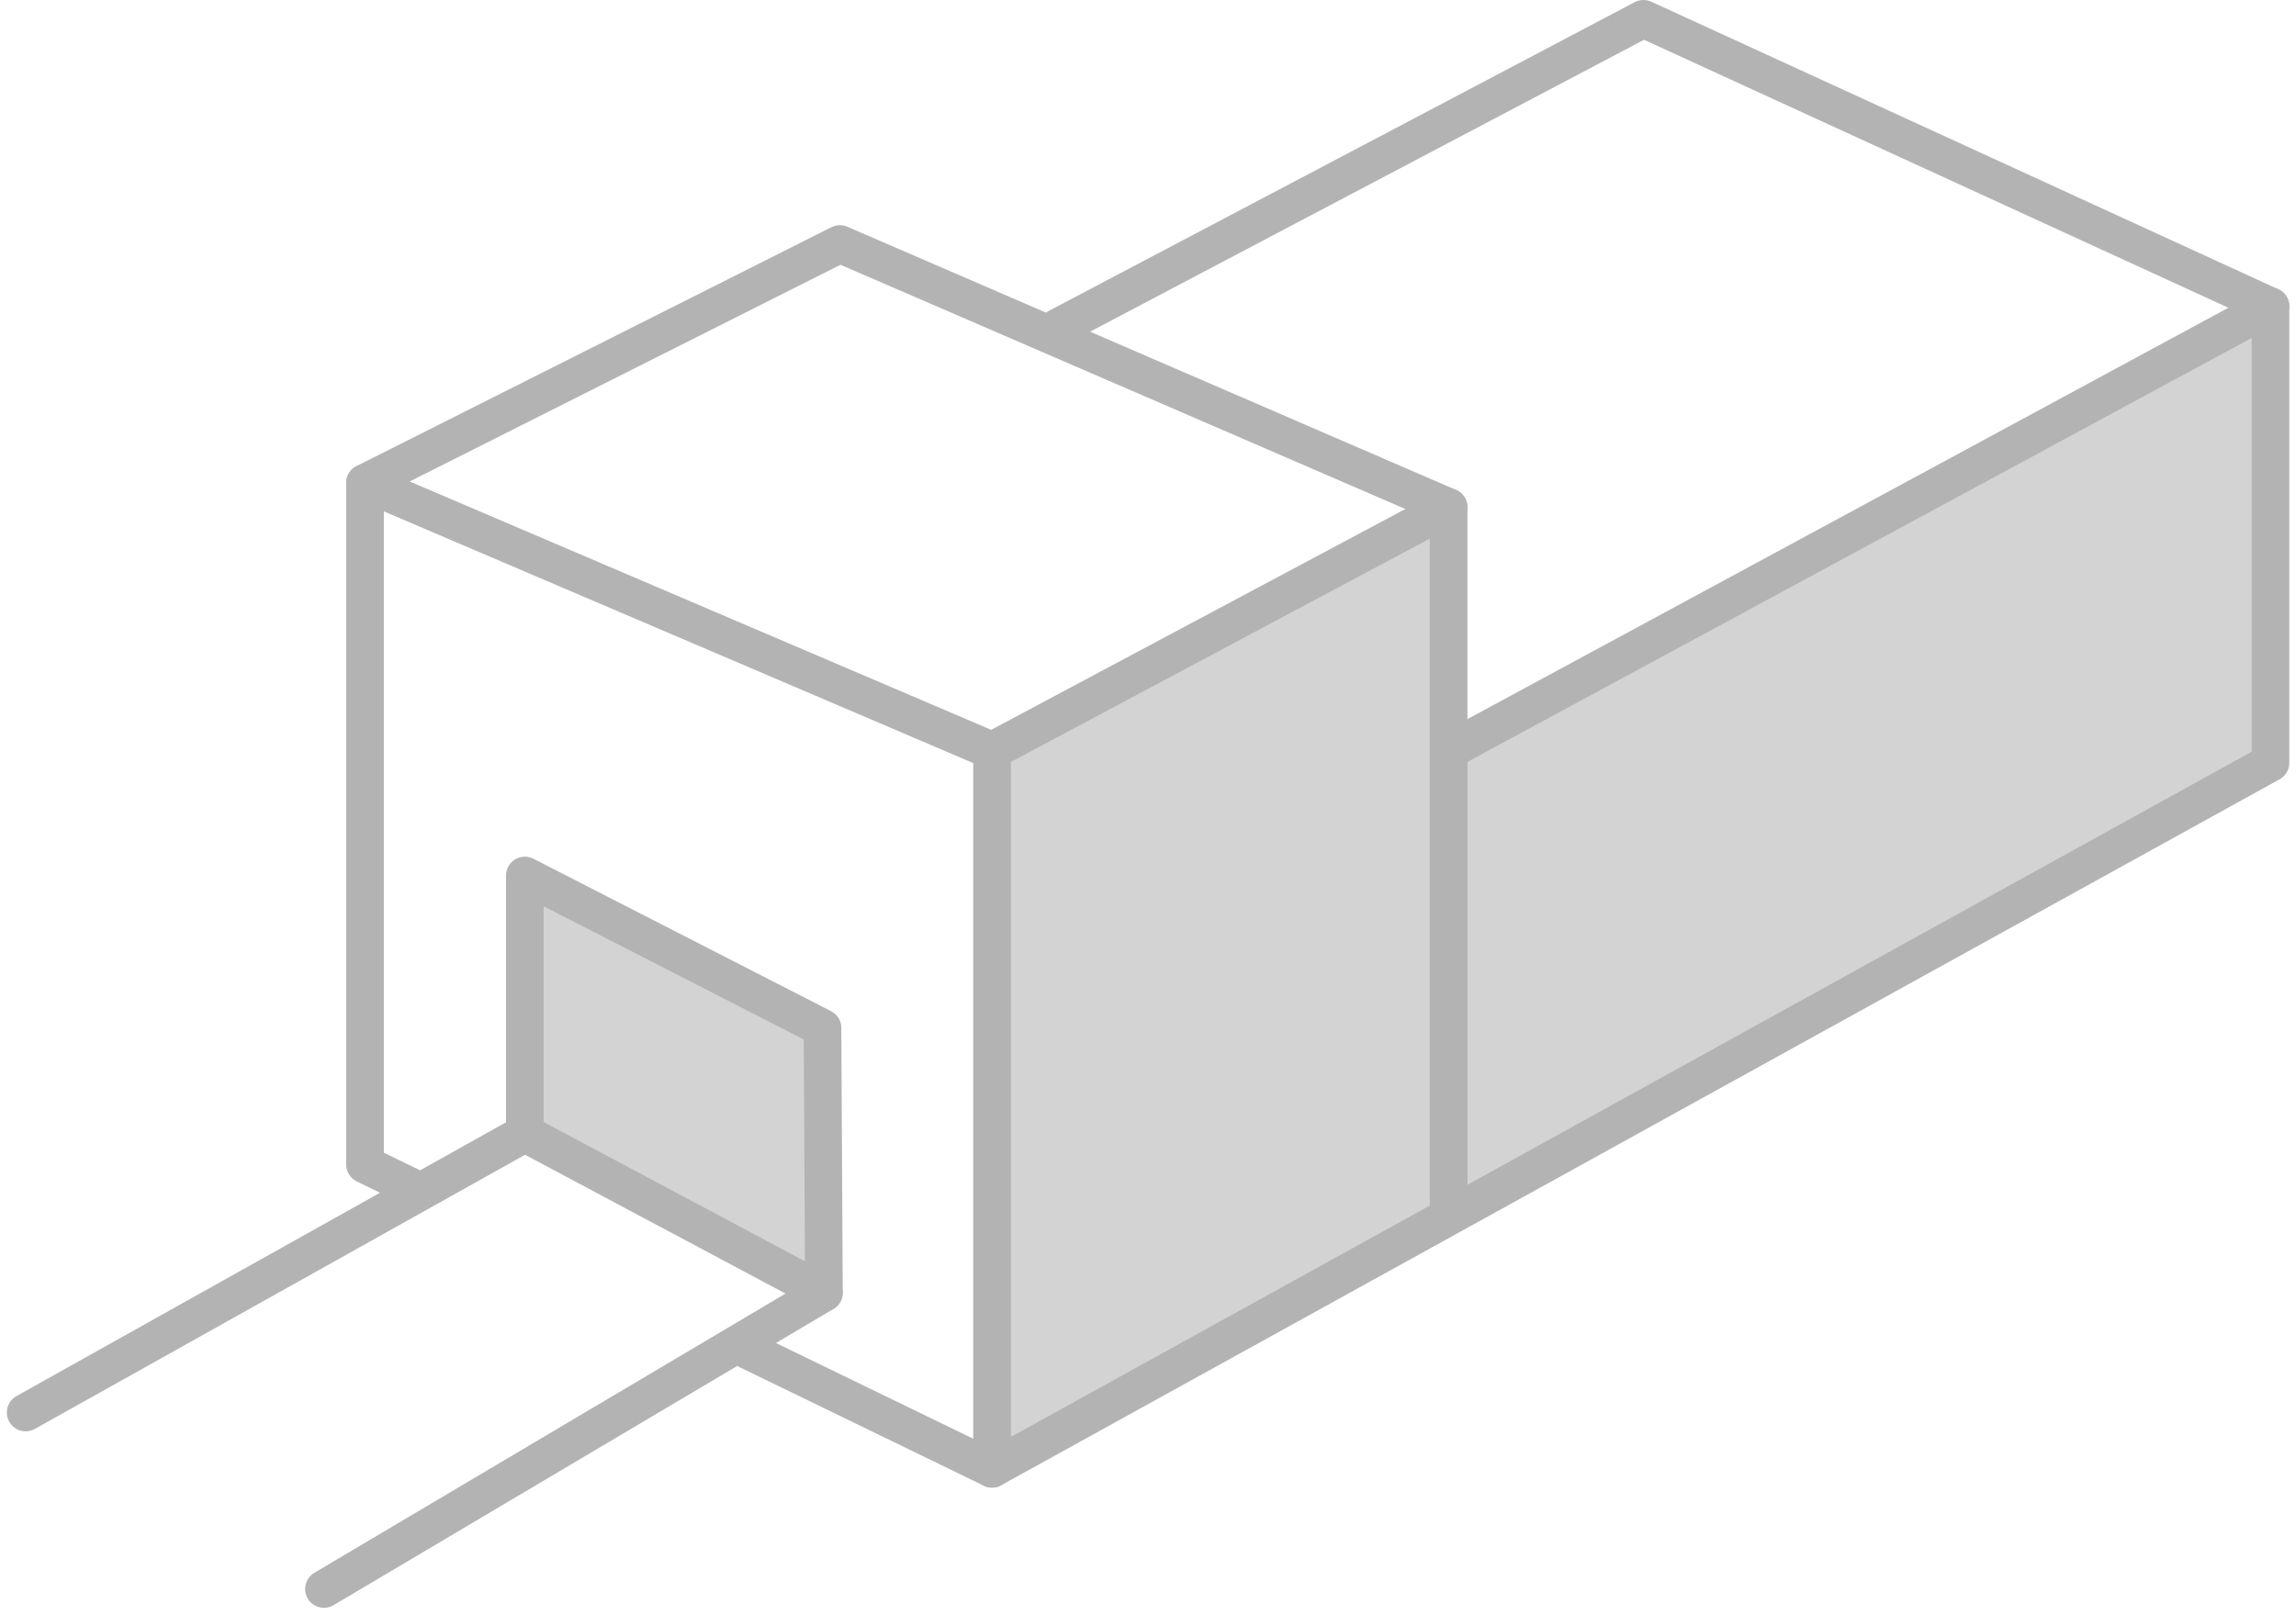 <svg xmlns="http://www.w3.org/2000/svg" width="121.964" height="85.803" viewBox="0 0 121.964 85.803">
  <defs>
    <style>
      .cls-1 {
        fill: #d3d3d3;
      }

      .cls-2 {
        fill: none;
        stroke: #b3b3b3;
        stroke-linecap: round;
        stroke-linejoin: round;
        stroke-width: 2px;
      }
    </style>
  </defs>
  <g id="icon-process-07" transform="translate(2159.963 -1100.813)">
    <path id="パス_673" data-name="パス 673" class="cls-1" d="M-2100.935,1143.133v37.609l67.91-37.512v-24.254l-43.495,23.187v-12.089Z" transform="translate(-6.329 -1.884)"/>
    <path id="パス_674" data-name="パス 674" class="cls-1" d="M-2128.885,1154.1l-.558,12.981,15.79,7.807.58-13.719Z" transform="translate(-3.2 -5.739)"/>
    <path id="パス_675" data-name="パス 675" class="cls-2" d="M-2115.458,1175.781l12.929,6.276V1143.9l24.254-12.935" transform="translate(-4.735 -3.199)"/>
    <path id="パス_676" data-name="パス 676" class="cls-2" d="M-2080.788,1166.751v-37.512l-32.338-13.985-25.224,12.692v36.219l2.569,1.247" transform="translate(-2.223 -1.475)"/>
    <line id="線_161" data-name="線 161" class="cls-2" x2="33.308" y2="14.229" transform="translate(-2140.573 1126.47)"/>
    <path id="パス_677" data-name="パス 677" class="cls-2" d="M-2100.935,1178.858l67.91-37.512v-24.254l-33.308-15.279-31.114,16.4" transform="translate(-6.329)"/>
    <line id="線_162" data-name="線 162" class="cls-2" y1="23.607" x2="43.657" transform="translate(-2083.01 1117.092)"/>
    <path id="パス_678" data-name="パス 678" class="cls-2" d="M-2158.6,1181.479l26.517-14.835v-13.7l15.811,8.1.077,14.069-26.56,15.744" transform="translate(0 -5.612)"/>
    <line id="線_163" data-name="線 163" class="cls-2" x2="15.888" y2="8.469" transform="translate(-2132.085 1161.033)"/>
  </g>
</svg>
